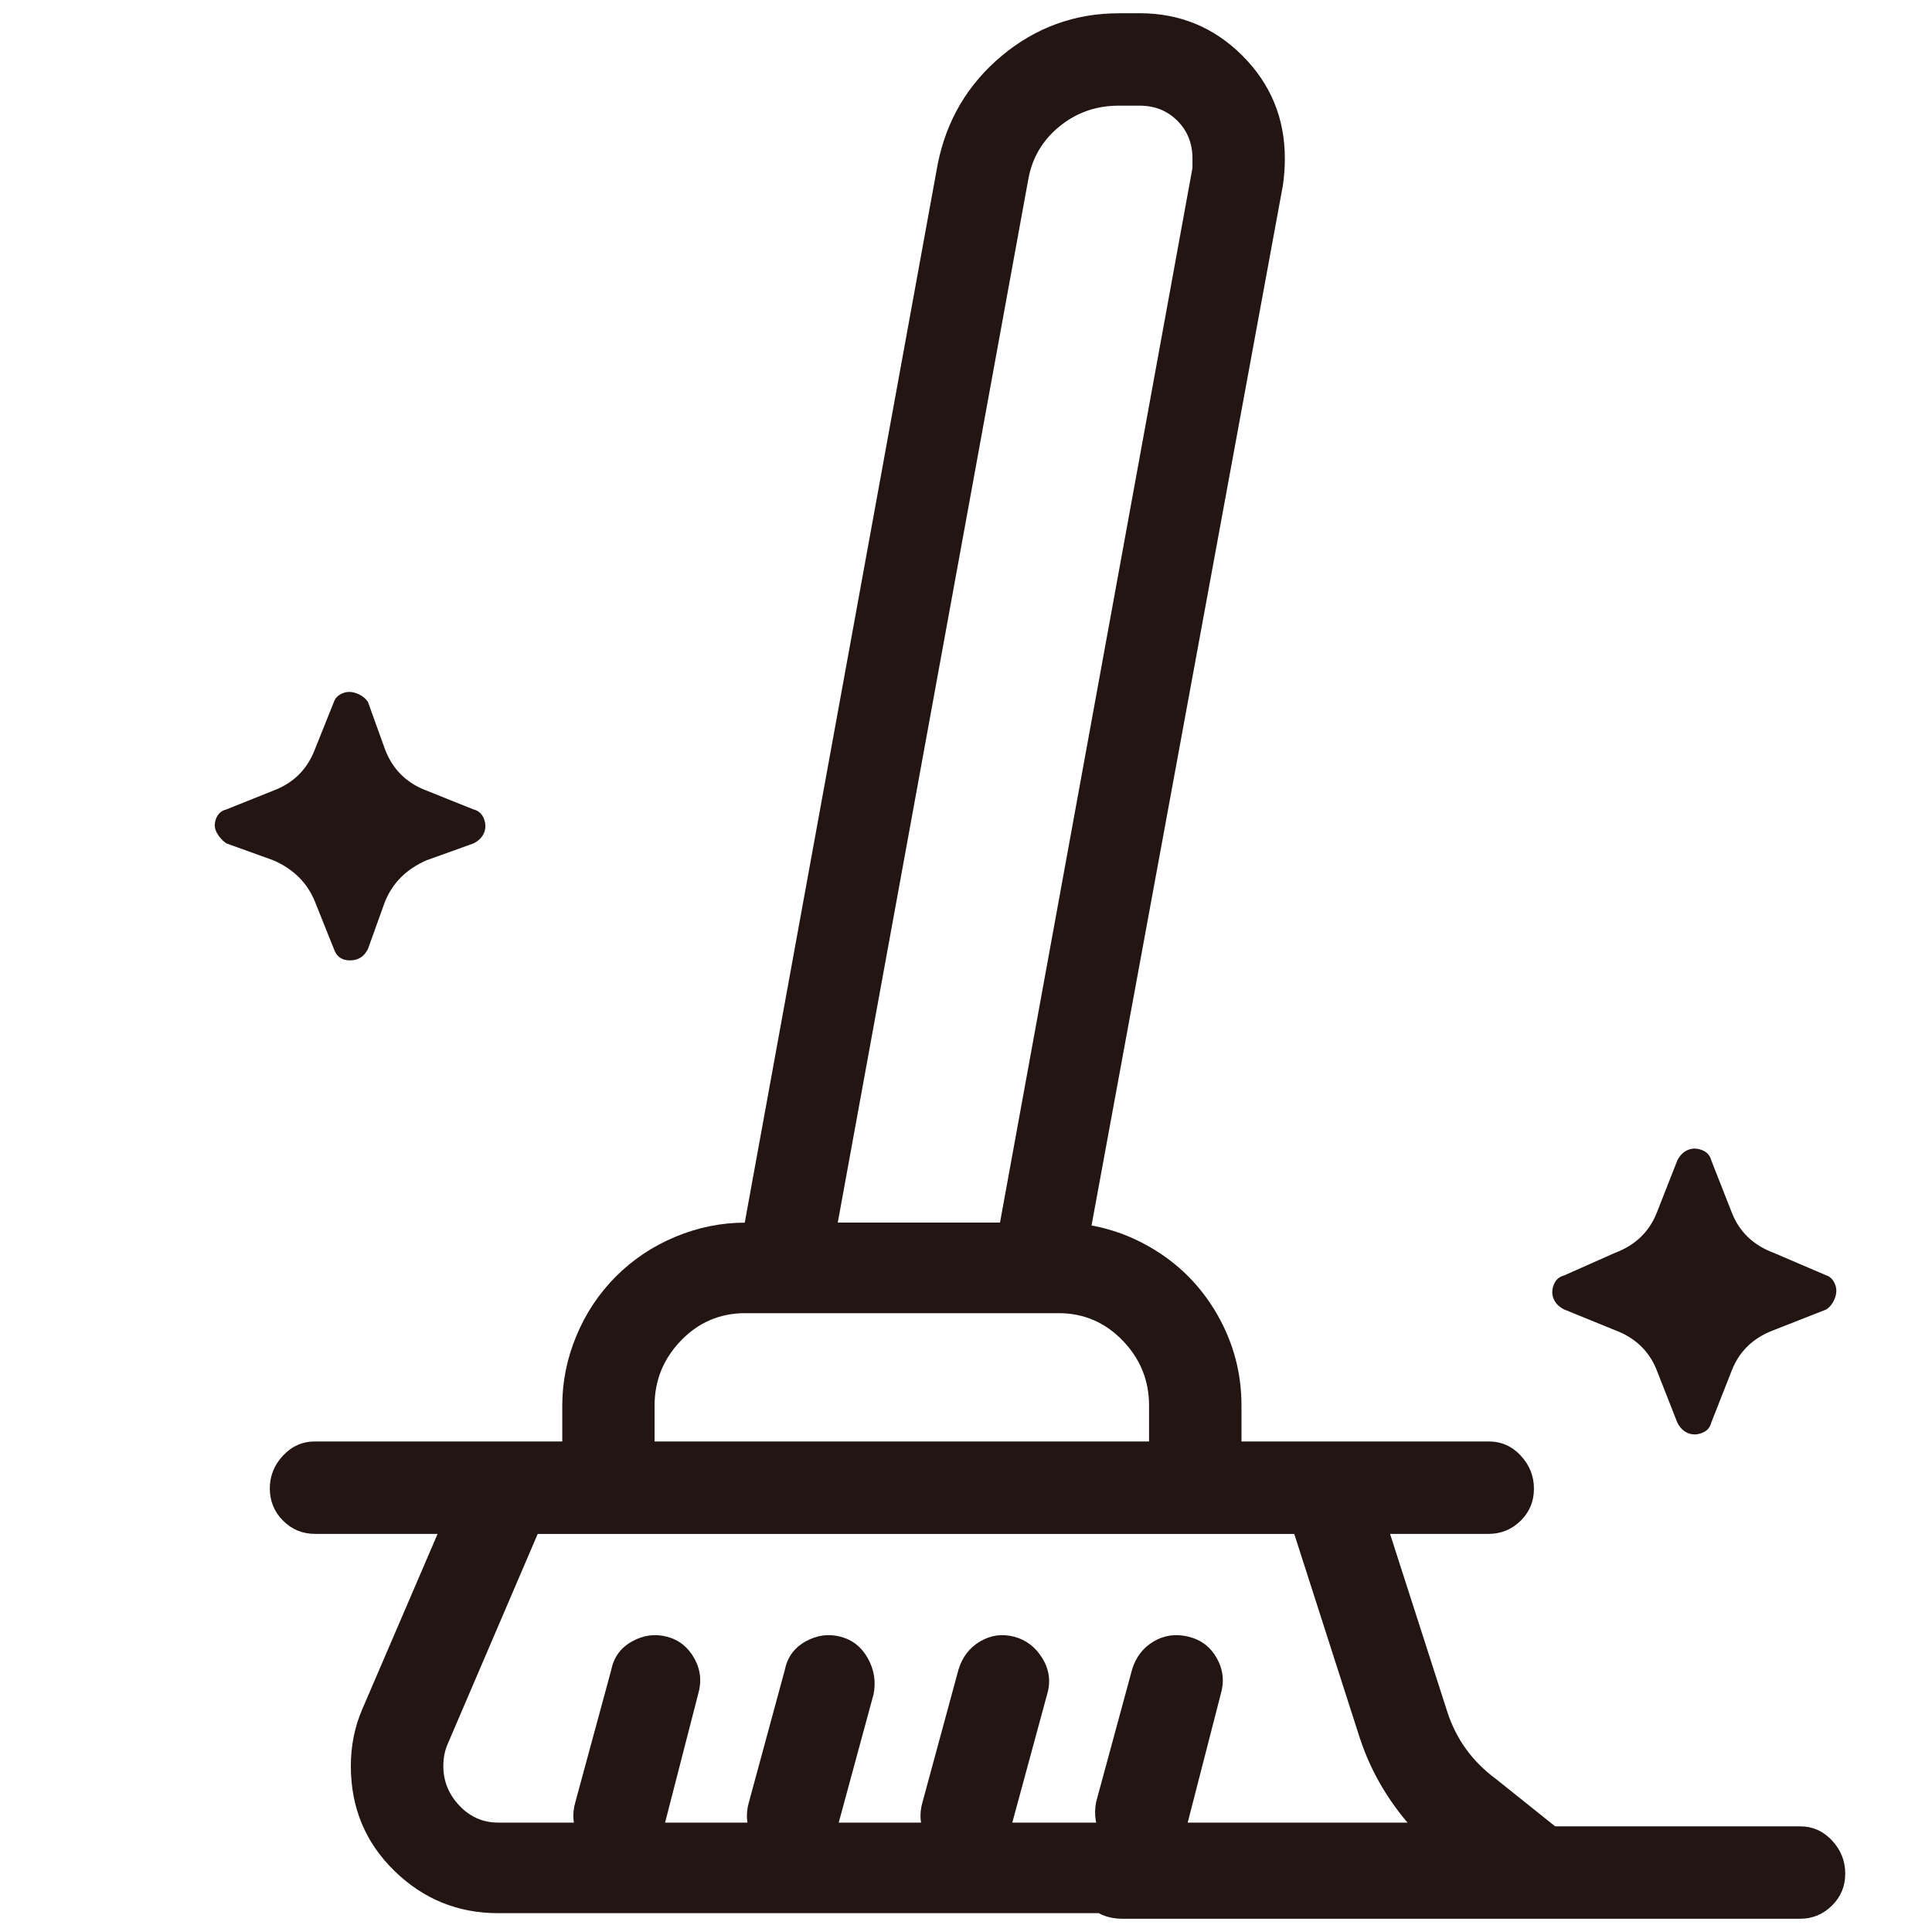 <?xml version="1.0" standalone="no"?><!DOCTYPE svg PUBLIC "-//W3C//DTD SVG 1.1//EN" "http://www.w3.org/Graphics/SVG/1.1/DTD/svg11.dtd"><svg t="1699684691343" class="icon" viewBox="0 0 1024 1024" version="1.1" xmlns="http://www.w3.org/2000/svg" p-id="18649" xmlns:xlink="http://www.w3.org/1999/xlink" width="200" height="200"><path d="M595.008 968h359.008q10.016 0 16.992 7.488t7.008 17.504-7.008 16.992-16.992 7.008H595.008q-11.008 0-18.016-7.008t-7.008-16.992 7.008-17.504 18.016-7.488z m-106.016-12.992l19.008-70.016q3.008-10.016 11.488-15.008t18.016-2.496 15.008 11.488 2.496 19.008l-19.008 70.016q-3.008 10.016-11.488 15.008t-18.496 2.496-15.008-11.488-2.016-19.008z m-184 0l19.008-70.016q2.016-10.016 11.008-15.008t18.496-2.496 14.496 11.488 2.016 19.008L352 968q-3.008 10.016-11.488 15.008t-18.496 2.496-15.008-11.488-2.016-19.008z m92 0L416 884.992q2.016-10.016 11.008-15.008t18.496-2.496 14.496 11.488 3.008 19.008l-19.008 70.016q-3.008 10.016-11.488 15.008t-18.496 2.496-15.008-11.488-2.016-19.008z m184 0l19.008-70.016q3.008-10.016 11.488-15.008t18.496-2.496 15.008 11.488 2.016 19.008l-18.016 70.016q-3.008 10.016-12 15.008t-18.496 2.496-14.496-11.488-3.008-19.008z m140-32.992l-35.008-108.992H284.992l-48 112q-2.016 4.992-2.016 11.008 0 12 8.512 20.992t20.512 8.992h482.016q-16.992-20-24.992-44zM252.992 764h468l46.016 143.008q7.008 22.016 26.016 36l44.992 36q4.992 4 6.496 10.016t-0.512 12-7.008 9.504-11.008 3.488H263.968q-32 0-55.008-22.496t-23.008-55.488q0-16 6.016-30.016z m-85.984 0h622.016q10.016 0 16.992 7.488t7.008 17.504-7.008 16.992-16.992 7.008H167.008q-10.016 0-16.992-7.008t-7.008-16.992 7.008-17.504 16.992-7.488z m180 0h262.016v-19.008q0-20-14.016-34.496t-34.016-14.496h-166.016q-20 0-34.016 14.496t-14.016 34.496v19.008z m48-116h166.016q26.016 0 48.512 12.992t35.488 35.488 12.992 48.512v68H298.016v-68q0-19.008 7.488-36.992t20.992-31.488 31.488-20.992 36.992-7.488z m135.008 0l102.016-559.008v-4.992q0-12-8-20t-20-8h-11.008q-18.016 0-31.488 11.008t-16.512 28L444.032 648h86.016zM592.992 7.008h11.008q32 0 54.496 22.496t22.496 54.496q0 7.008-0.992 14.016l-110.016 598.016h-184L496.992 87.04q7.008-35.008 34.016-57.504T593.024 7.04zM195.008 372l8.992 24.992q6.016 16 22.016 22.016l24.992 10.016q4 0.992 5.504 4.992t0 7.488-5.504 5.504l-24.992 8.992q-16 7.008-22.016 22.016l-8.992 24.992q-3.008 6.016-9.504 6.016t-8.512-6.016l-10.016-24.992q-6.016-15.008-22.016-22.016l-24.992-8.992q-3.008-2.016-4.992-5.504t-0.512-7.488 5.504-4.992l24.992-10.016q16-6.016 22.016-22.016l10.016-24.992q0.992-3.008 4.512-4.512t7.488 0 6.016 4.512z m712 243.008l11.008 28q6.016 15.008 22.016 20.992l28 12q3.008 0.992 4.512 4.512t0 7.488-4.512 6.016l-28 11.008q-16 6.016-22.016 20.992l-11.008 28q-0.992 4-4.992 5.504t-7.488 0-5.504-5.504l-11.008-28q-6.016-15.008-22.016-20.992l-27.008-11.008q-4-2.016-5.504-5.504t0-7.488 5.504-4.992l27.008-12q16-6.016 22.016-20.992l11.008-28q2.016-4 5.504-5.504t7.488 0 4.992 5.504z" p-id="18650" fill="#221512"></path></svg>